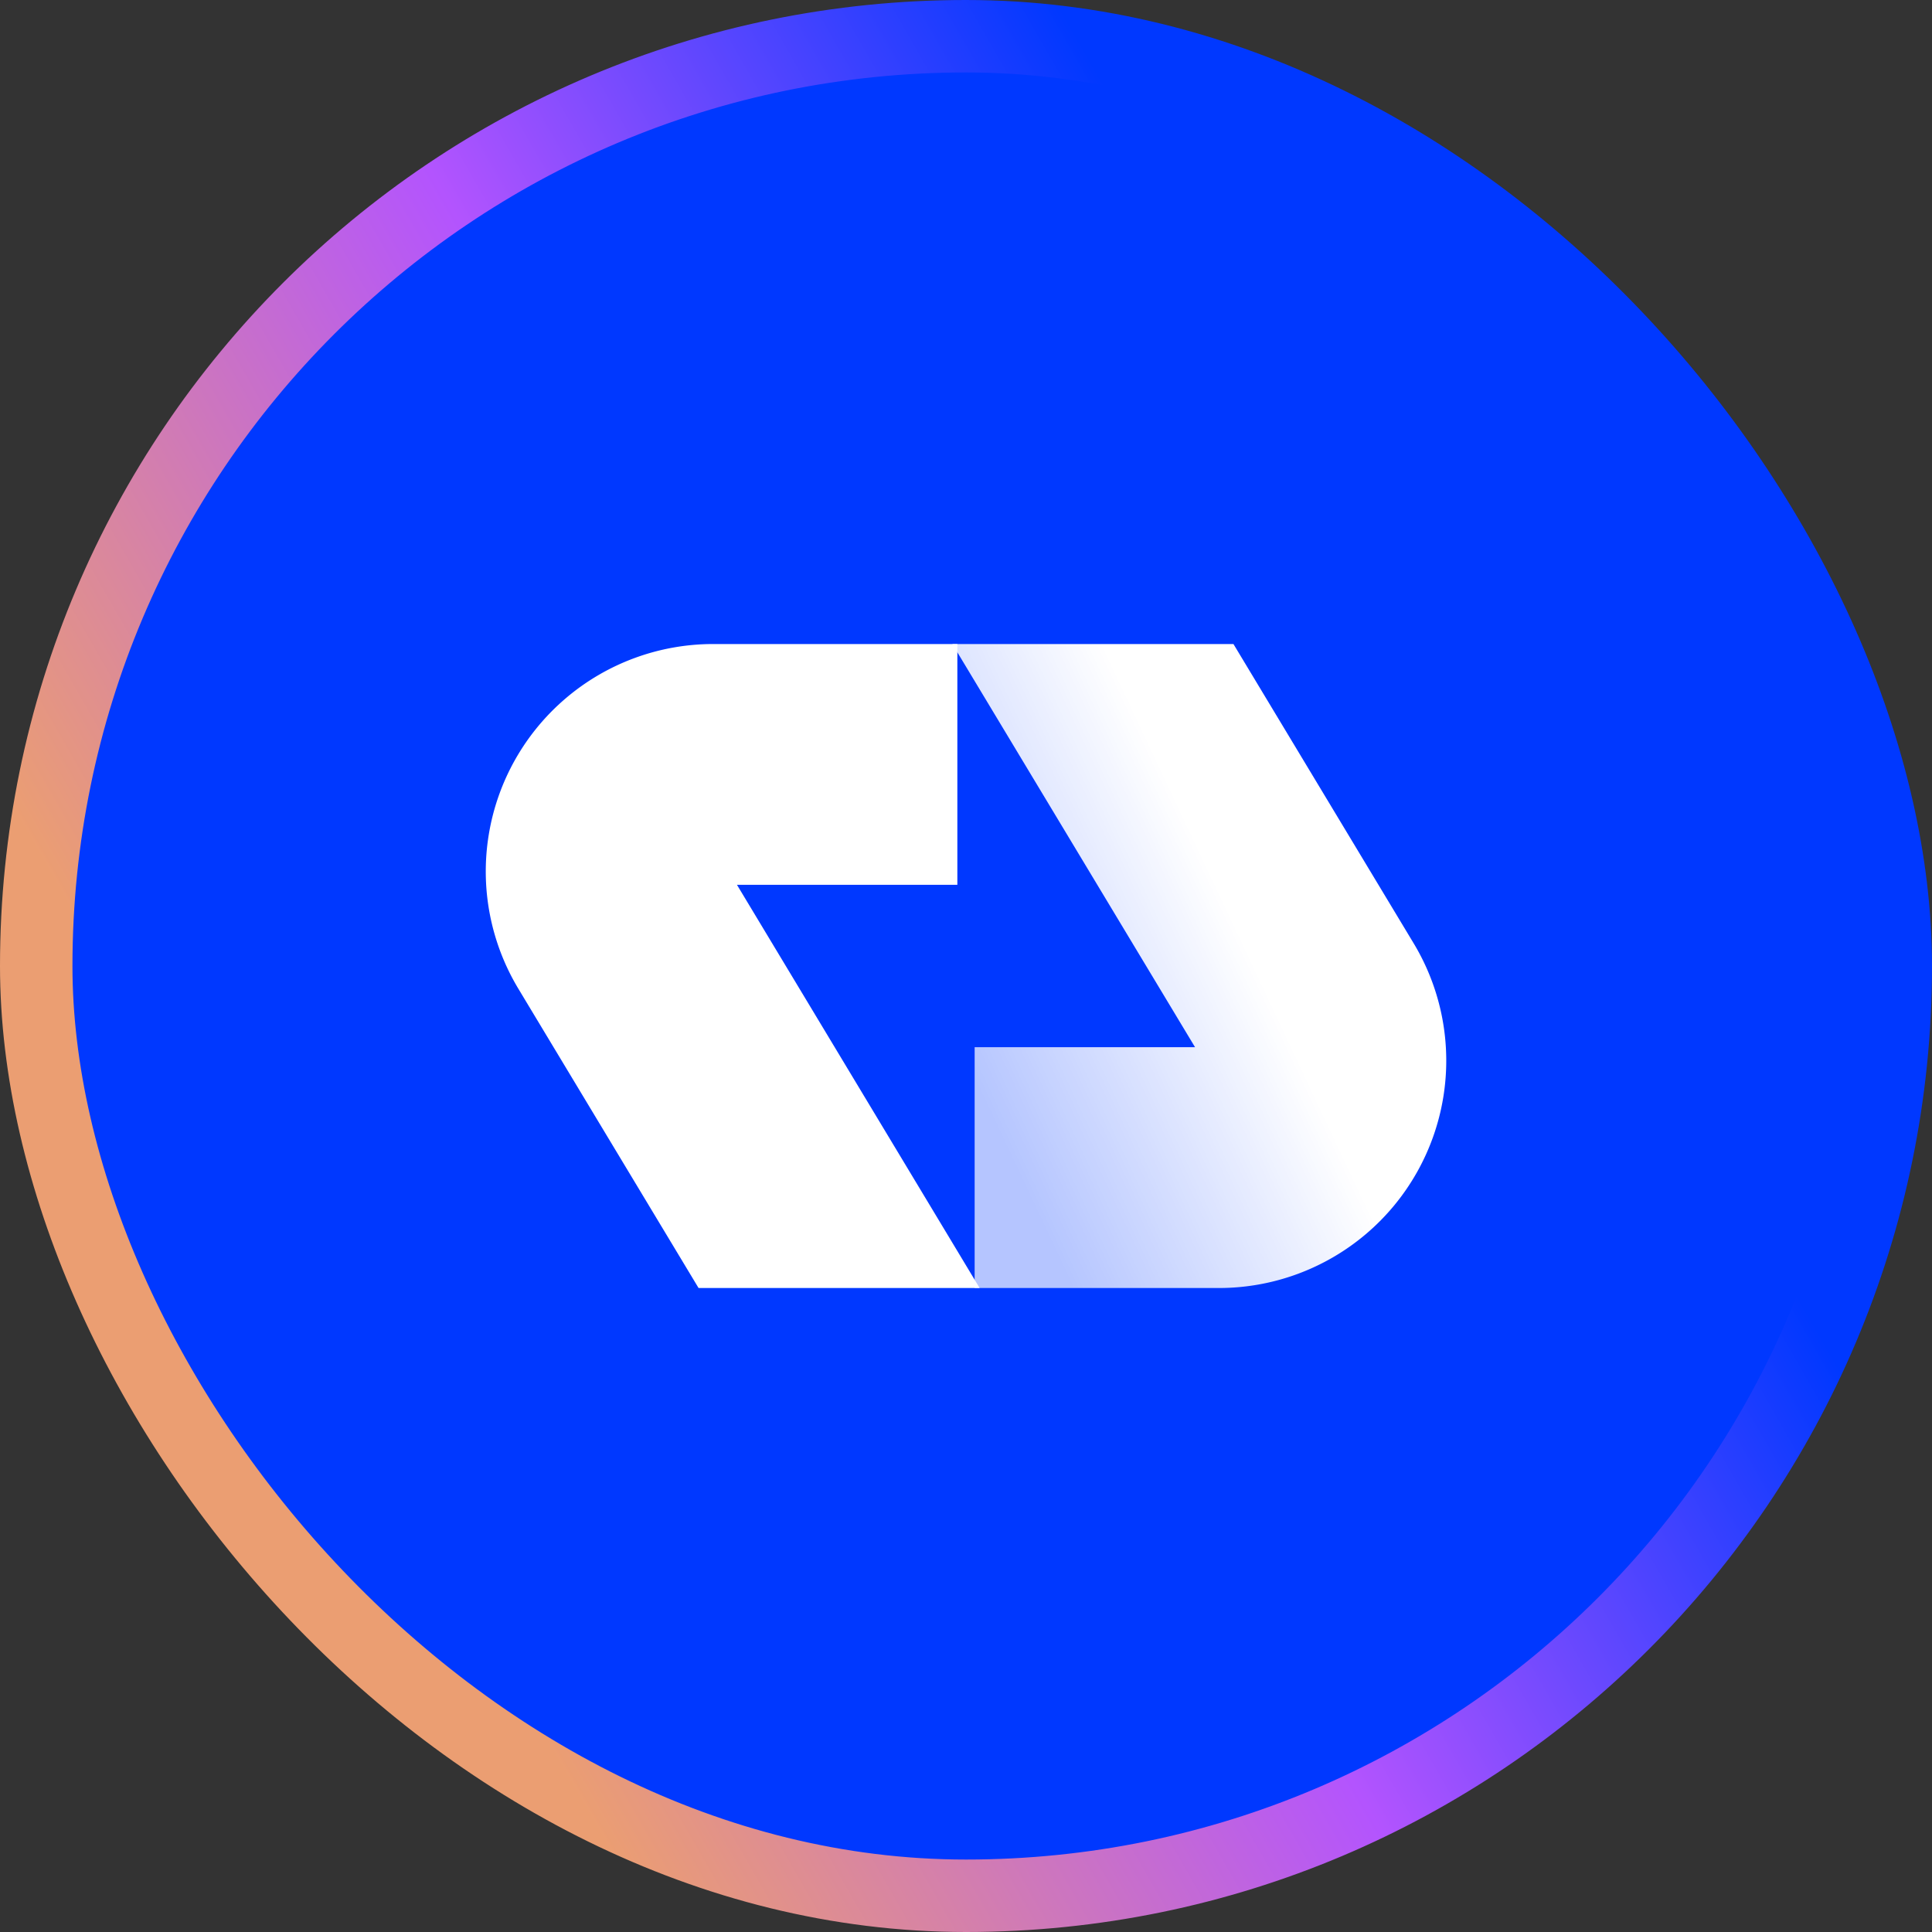 <svg width="40" height="40" fill="none" xmlns="http://www.w3.org/2000/svg"><rect width="100%" height="100%" fill="#333333" stroke="none"/><rect x=".75" y=".75" width="38.5" height="38.5" rx="19.25" fill="#0038FF"/><rect x=".75" y=".75" width="38.5" height="38.5" rx="19.25" stroke="url(#paint0_linear_1101_503)" stroke-width="1.5"/><path d="M14.46 26.667h5.822l-5.024-8.348h4.563v-4.985h-5.054a4.708 4.708 0 00-4.034 7.138l3.73 6.195h-.003z" fill="#fff"/><path d="M25.54 13.334h-5.822l5.024 8.347h-4.563v4.986h5.054a4.708 4.708 0 004.034-7.139l-3.73-6.194h.003z" fill="url(#paint1_linear_1101_503)"/><defs><linearGradient id="paint0_linear_1101_503" x1="0" y1="16.333" x2="23.512" y2="2.871" gradientUnits="userSpaceOnUse"><stop stop-color="#EB9E72"/><stop offset=".52" stop-color="#B354FE"/><stop offset="1" stop-color="#0038FF"/></linearGradient><linearGradient id="paint1_linear_1101_503" x1="25.667" y1="19.333" x2="20" y2="22" gradientUnits="userSpaceOnUse"><stop stop-color="#fff"/><stop offset="1" stop-color="#fff" stop-opacity=".71"/></linearGradient></defs></svg>